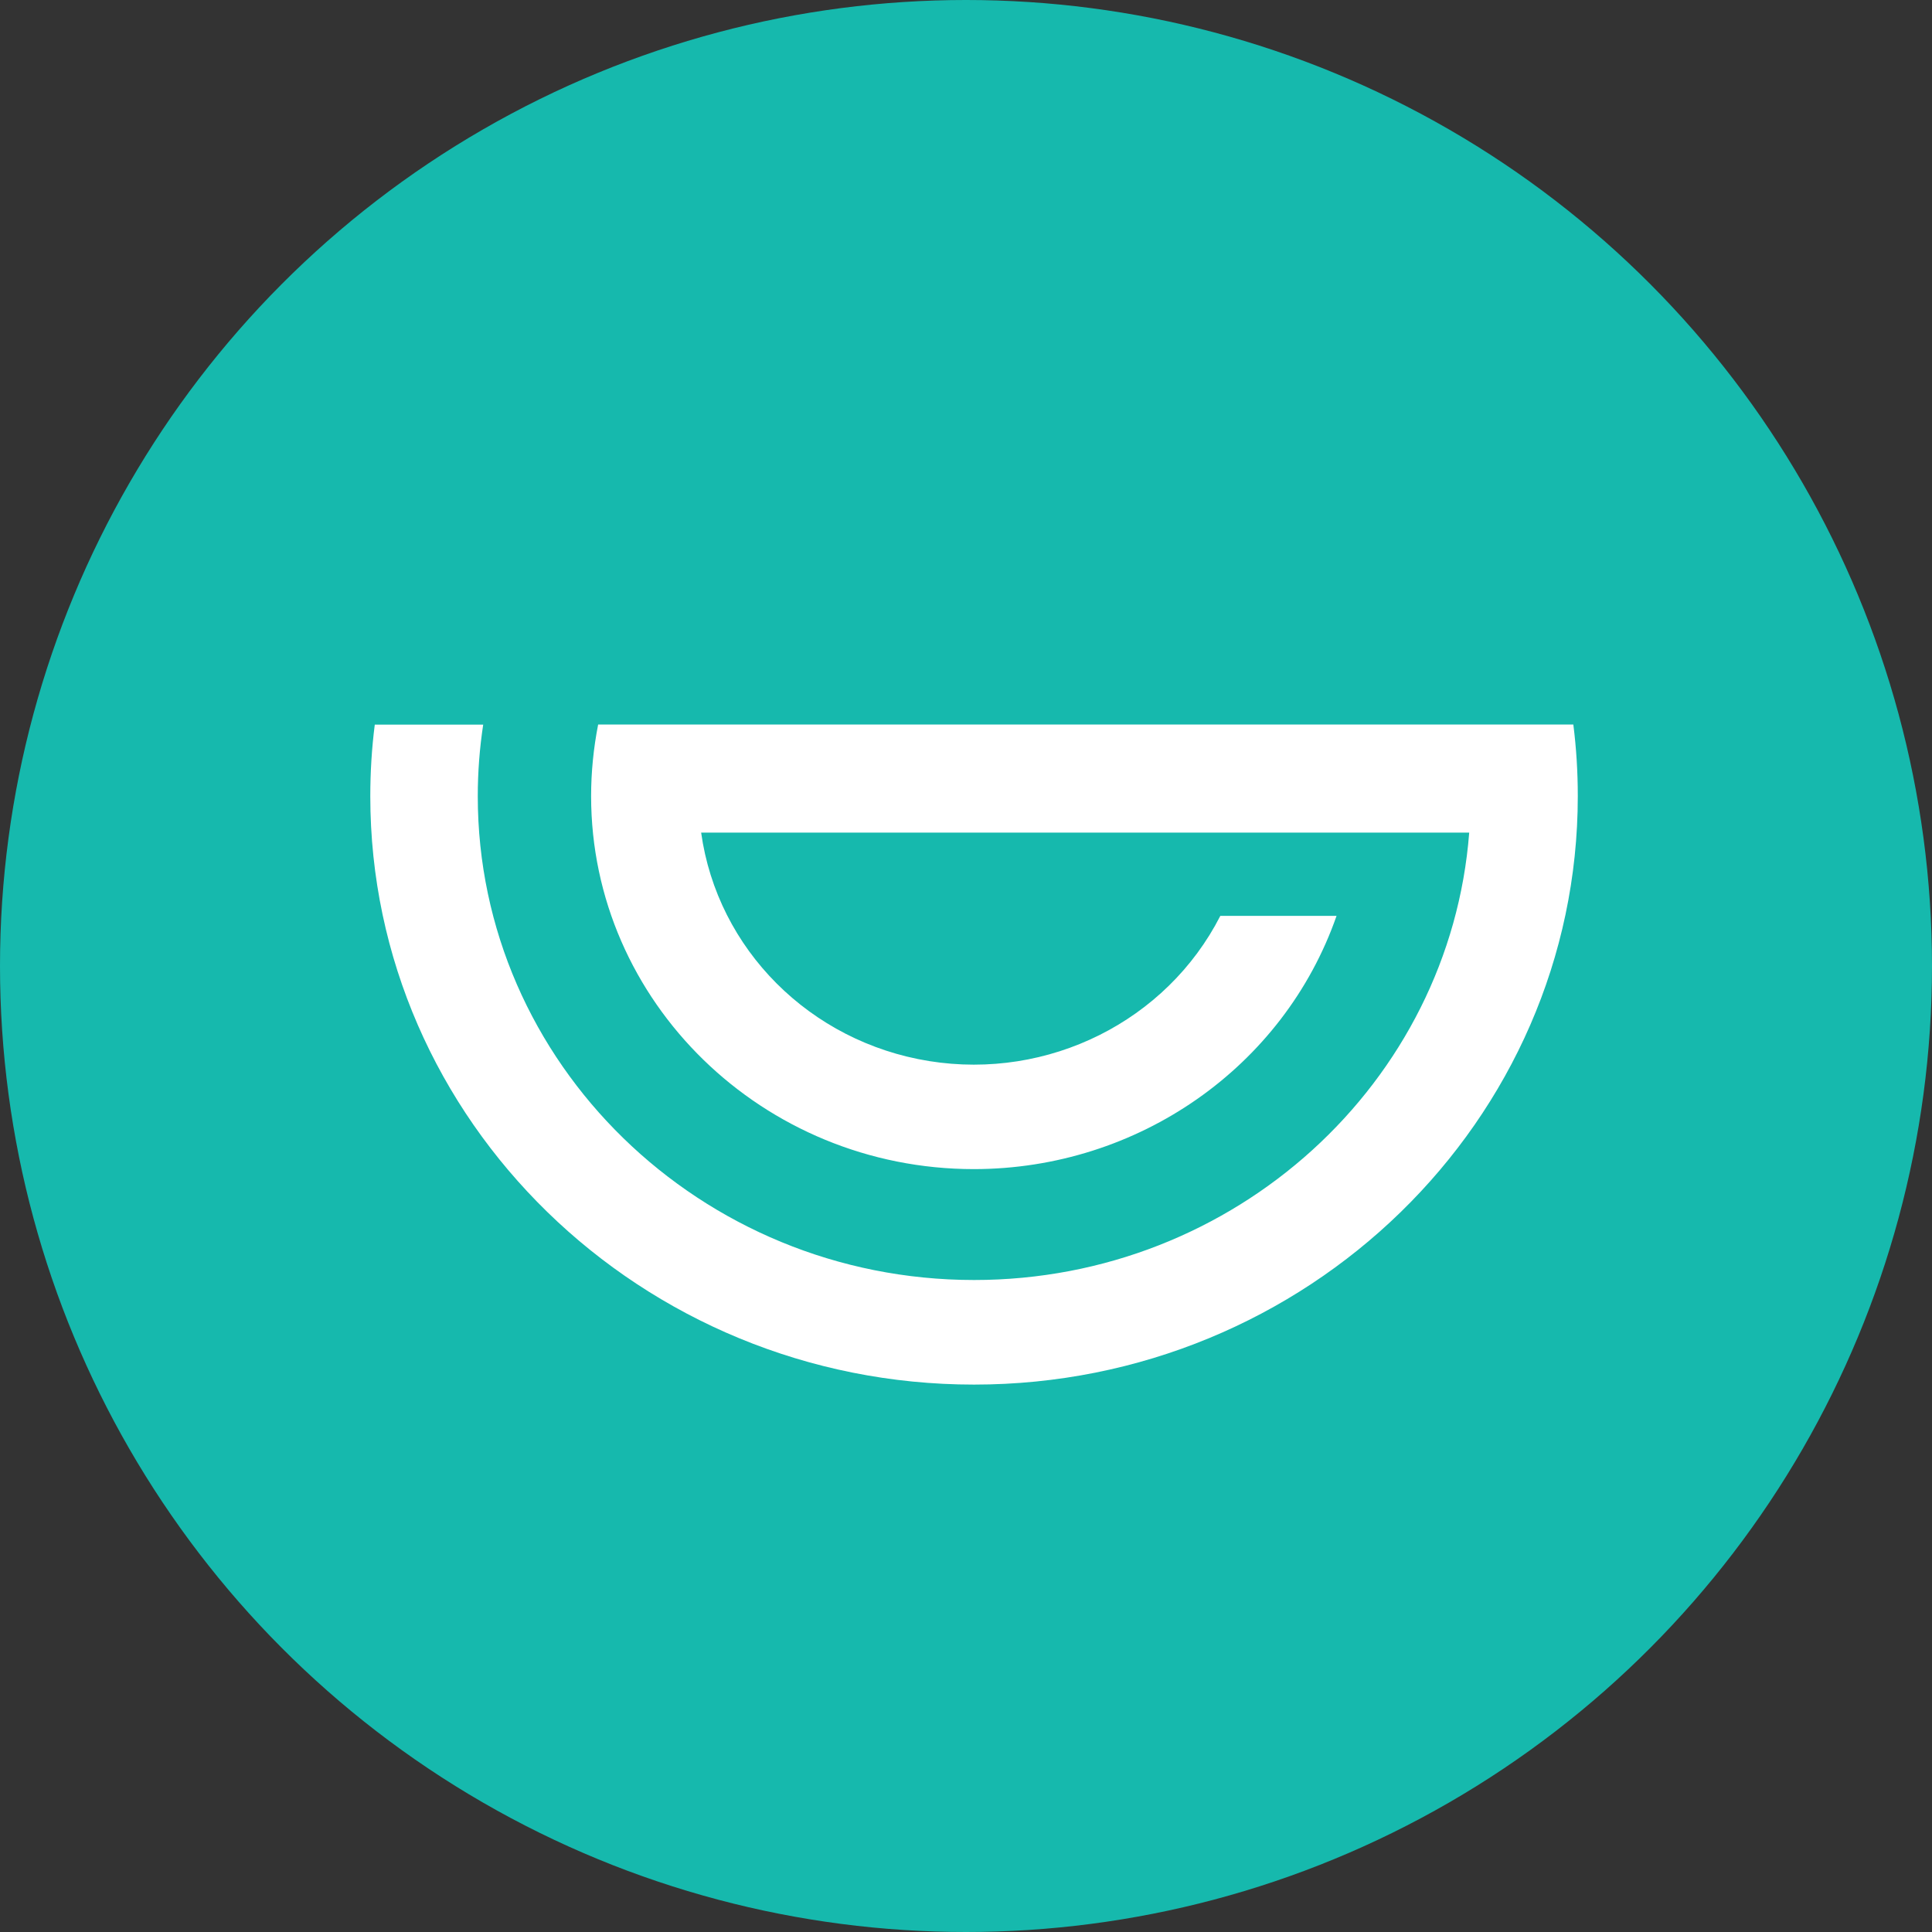 <svg width="68" height="68" viewBox="0 0 68 68" fill="none" xmlns="http://www.w3.org/2000/svg">
<rect x="0" y="0" width="68" height="68" fill="#333333" stroke="none"/>
<circle cx="34" cy="34" r="34" fill="#16B9AD"/>
<path d="M55.533 28.02C55.533 39.442 45.999 48.733 34.283 48.733C22.568 48.733 13.033 39.44 13.033 28.024C13.033 27.183 13.084 26.341 13.191 25.504H17.007C16.88 26.338 16.816 27.181 16.816 28.024C16.816 37.412 24.653 45.052 34.286 45.052C43.478 45.052 51.035 38.099 51.711 29.306H24.678C25.252 33.412 28.51 36.673 32.705 37.347C36.901 38.019 41.056 35.944 42.951 32.236H47.042C45.183 37.562 40.051 41.145 34.279 41.149C26.85 41.149 20.805 35.258 20.805 28.02C20.805 27.175 20.89 26.33 21.053 25.5H55.376C55.482 26.336 55.533 27.177 55.533 28.02Z" fill="white"/>
</svg>
